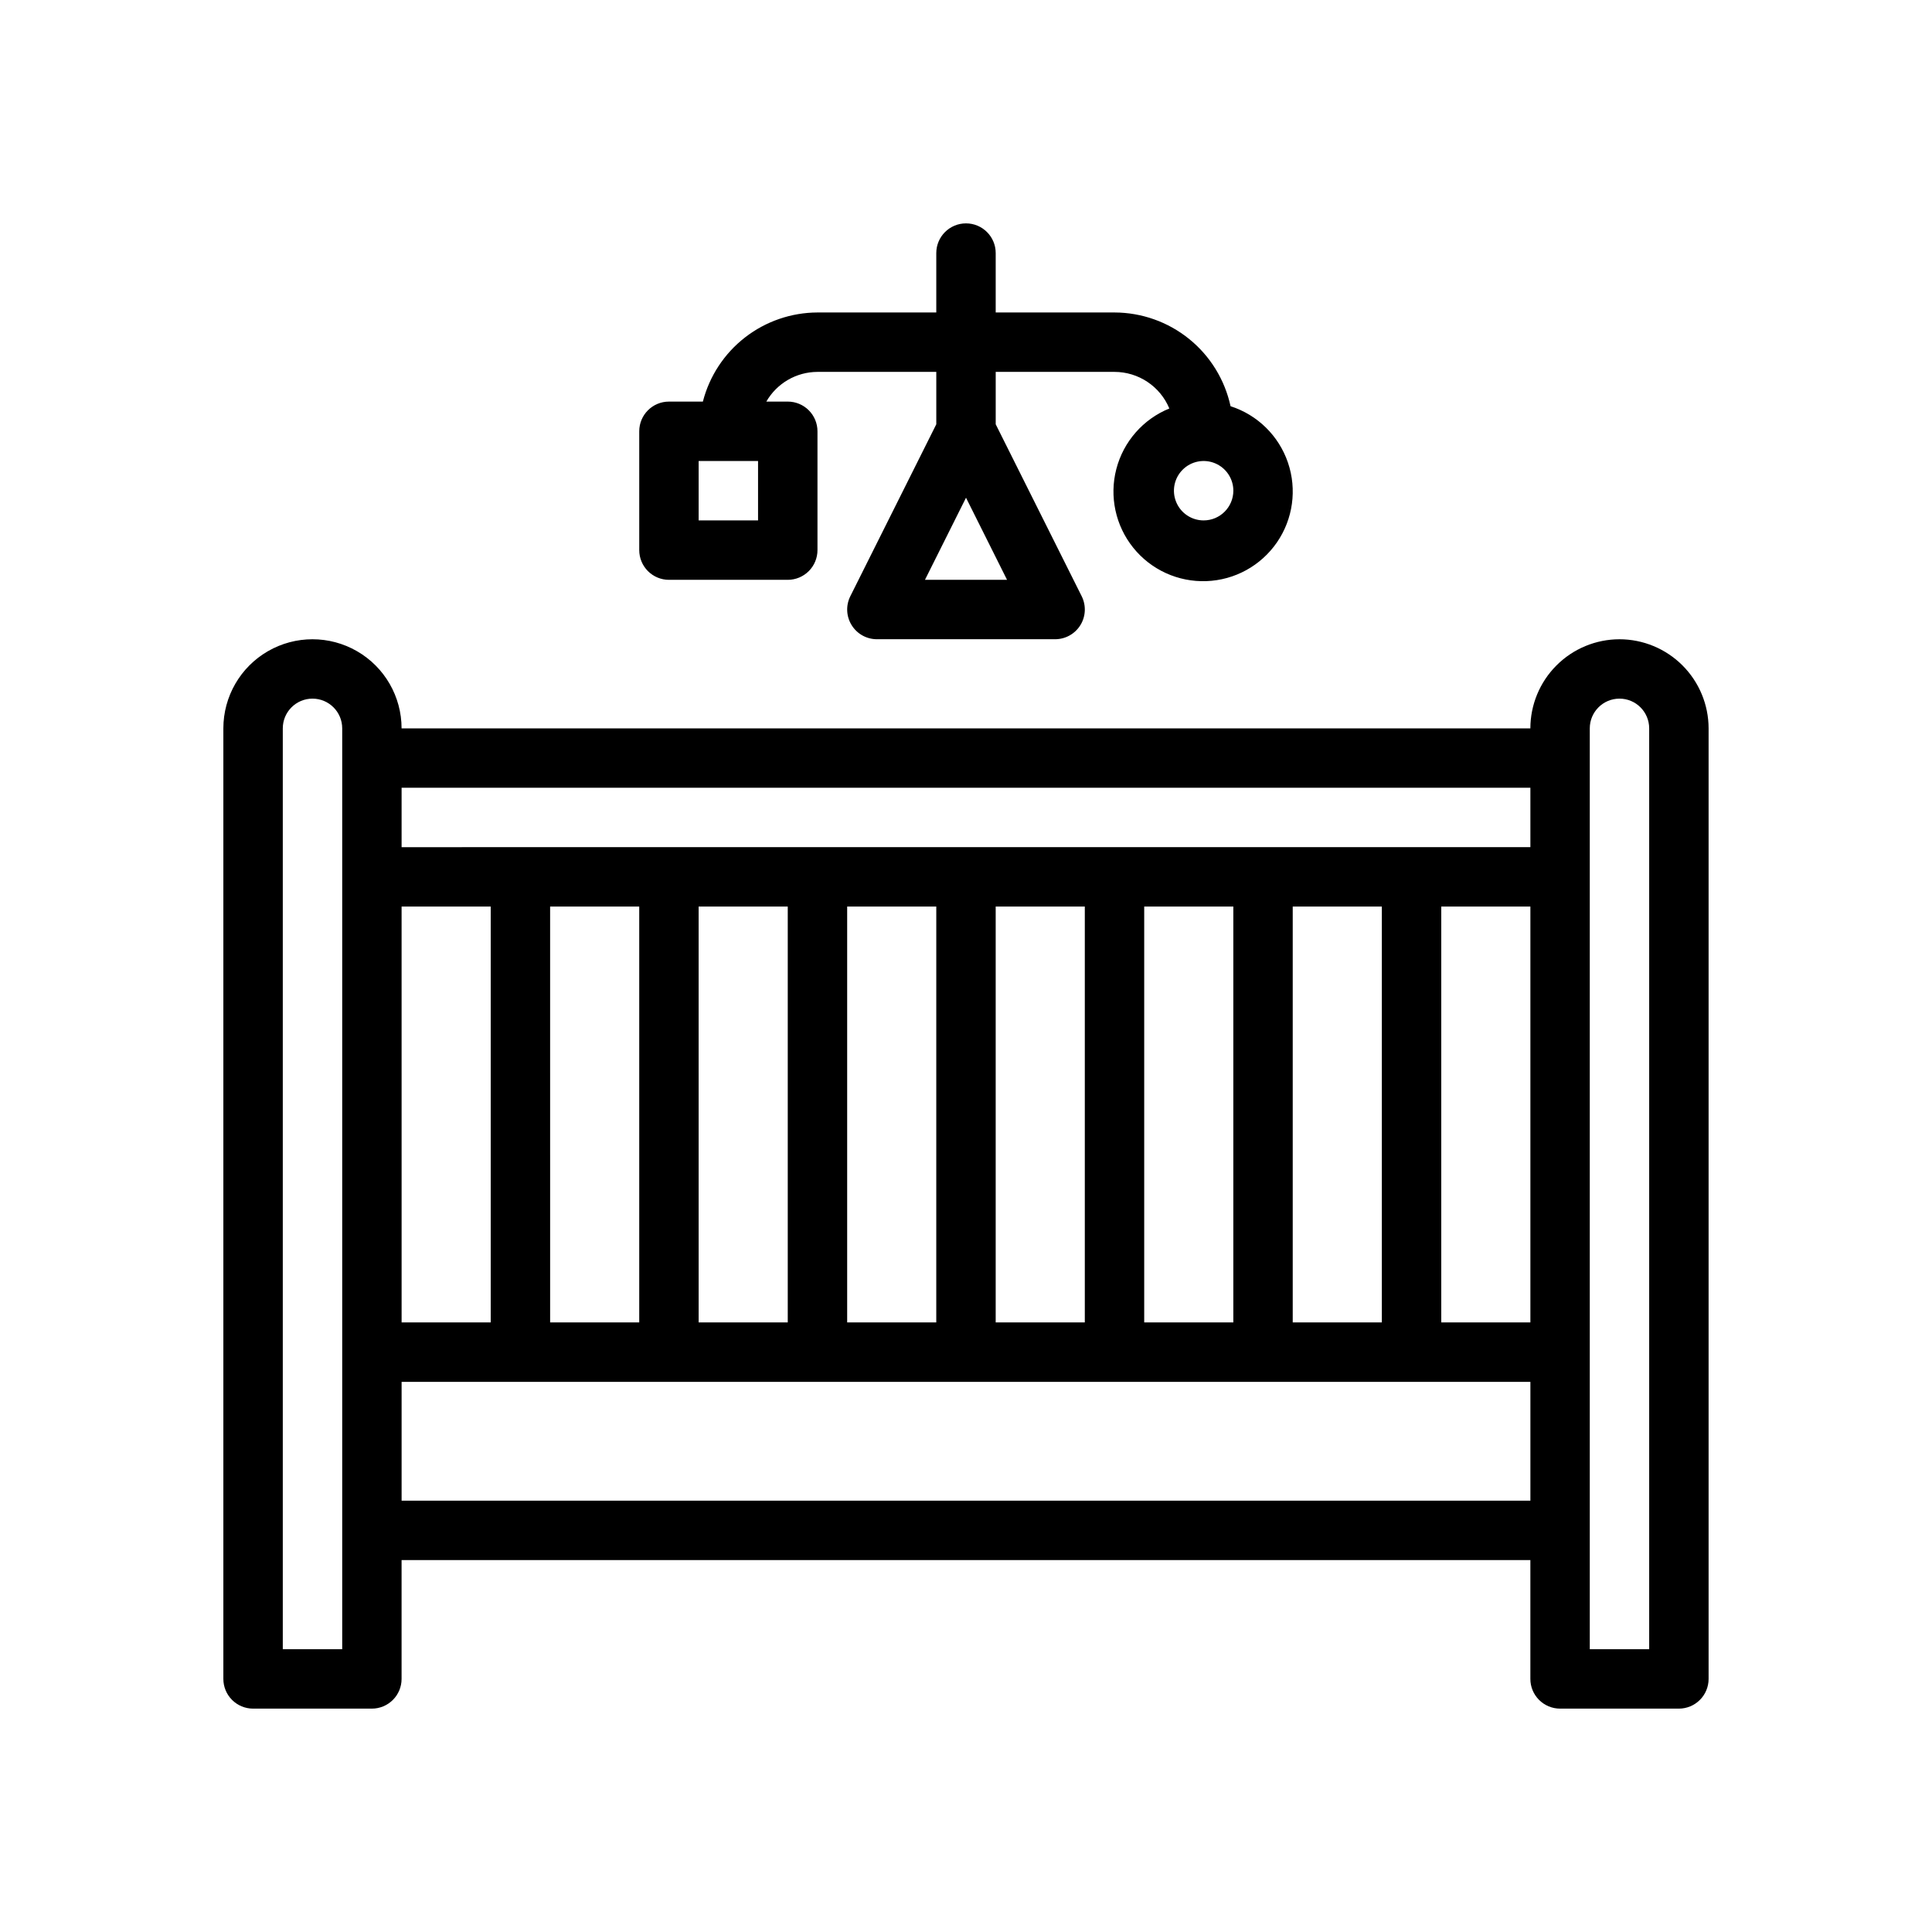 <?xml version="1.0" encoding="UTF-8"?>
<!-- Uploaded to: SVG Repo, www.svgrepo.com, Generator: SVG Repo Mixer Tools -->
<svg fill="#000000" width="800px" height="800px" version="1.1" viewBox="144 144 512 512" xmlns="http://www.w3.org/2000/svg">
 <g>
  <path d="m573.18 313.41c-6.262 0.008-12.266 2.496-16.691 6.926-4.43 4.426-6.918 10.43-6.926 16.691h-299.14c0-8.438-4.5-16.234-11.809-20.453-7.305-4.219-16.309-4.219-23.613 0-7.309 4.219-11.809 12.016-11.809 20.453v251.9c0 2.09 0.828 4.09 2.305 5.566 1.477 1.477 3.477 2.309 5.566 2.309h31.488c2.086 0 4.09-0.832 5.566-2.309 1.477-1.477 2.305-3.477 2.305-5.566v-31.488h299.14v31.488c0 2.09 0.828 4.09 2.305 5.566 1.477 1.477 3.481 2.309 5.566 2.309h31.488c2.09 0 4.09-0.832 5.566-2.309 1.477-1.477 2.309-3.477 2.309-5.566v-251.9c-0.008-6.262-2.5-12.266-6.926-16.691-4.43-4.43-10.43-6.918-16.691-6.926zm-86.594 181.05v-110.21h23.617v110.21zm-39.359 0v-110.21h23.617v110.21zm-39.359 0v-110.21h23.617v110.21zm-39.359 0v-110.21h23.617l-0.004 110.21zm-39.359 0-0.004-110.21h23.617v110.21zm-39.359 0-0.004-110.21h23.617v110.21zm-39.359 0-0.004-110.21h23.617v110.21zm275.52-110.21h23.617v110.21h-23.617zm23.617-31.488v15.742l-299.14 0.004v-15.746zm-314.88 228.29h-15.746v-244.03c0-4.348 3.523-7.875 7.871-7.875s7.875 3.527 7.875 7.875zm15.742-39.359v-31.488h299.14v31.488zm330.62 39.359h-15.742v-244.03c0-4.348 3.523-7.875 7.871-7.875s7.871 3.527 7.871 7.875z"/>
  <path d="m321.28 297.66h31.488c2.09 0 4.09-0.832 5.566-2.309 1.477-1.477 2.305-3.477 2.305-5.566v-31.488c0-2.086-0.828-4.09-2.305-5.566-1.477-1.477-3.477-2.305-5.566-2.305h-5.684c2.793-4.856 7.957-7.856 13.555-7.871h31.488v13.883l-22.785 45.57c-1.219 2.441-1.09 5.34 0.348 7.66 1.434 2.32 3.965 3.734 6.695 3.734h47.23c2.731 0 5.262-1.414 6.699-3.734 1.434-2.32 1.562-5.219 0.344-7.66l-22.785-45.57v-13.883h31.488c3.109 0.004 6.144 0.926 8.73 2.652 2.586 1.727 4.602 4.176 5.797 7.047-6.953 2.828-12.164 8.777-14.051 16.047-1.883 7.266-0.223 15 4.484 20.852 4.703 5.852 11.898 9.133 19.402 8.852 7.504-0.277 14.434-4.09 18.688-10.277s5.332-14.023 2.91-21.129c-2.422-7.109-8.062-12.652-15.211-14.949-1.527-7.027-5.406-13.32-11-17.84-5.594-4.516-12.562-6.984-19.75-7h-31.488v-15.742c0-4.348-3.523-7.871-7.871-7.871s-7.875 3.523-7.875 7.871v15.742h-31.488c-6.961 0.023-13.719 2.352-19.215 6.625s-9.418 10.25-11.152 16.992h-8.992c-4.348 0-7.871 3.523-7.871 7.871v31.488c0 2.09 0.828 4.09 2.305 5.566 1.477 1.477 3.481 2.309 5.566 2.309zm67.844 0 10.879-21.762 10.875 21.762zm73.855-15.746c-3.188 0-6.055-1.918-7.273-4.859s-0.547-6.328 1.707-8.578c2.25-2.254 5.637-2.926 8.578-1.707 2.941 1.219 4.859 4.09 4.859 7.273-0.008 4.344-3.527 7.867-7.871 7.871zm-133.83-15.742h15.742v15.742h-15.742z"/>
 </g>
</svg>